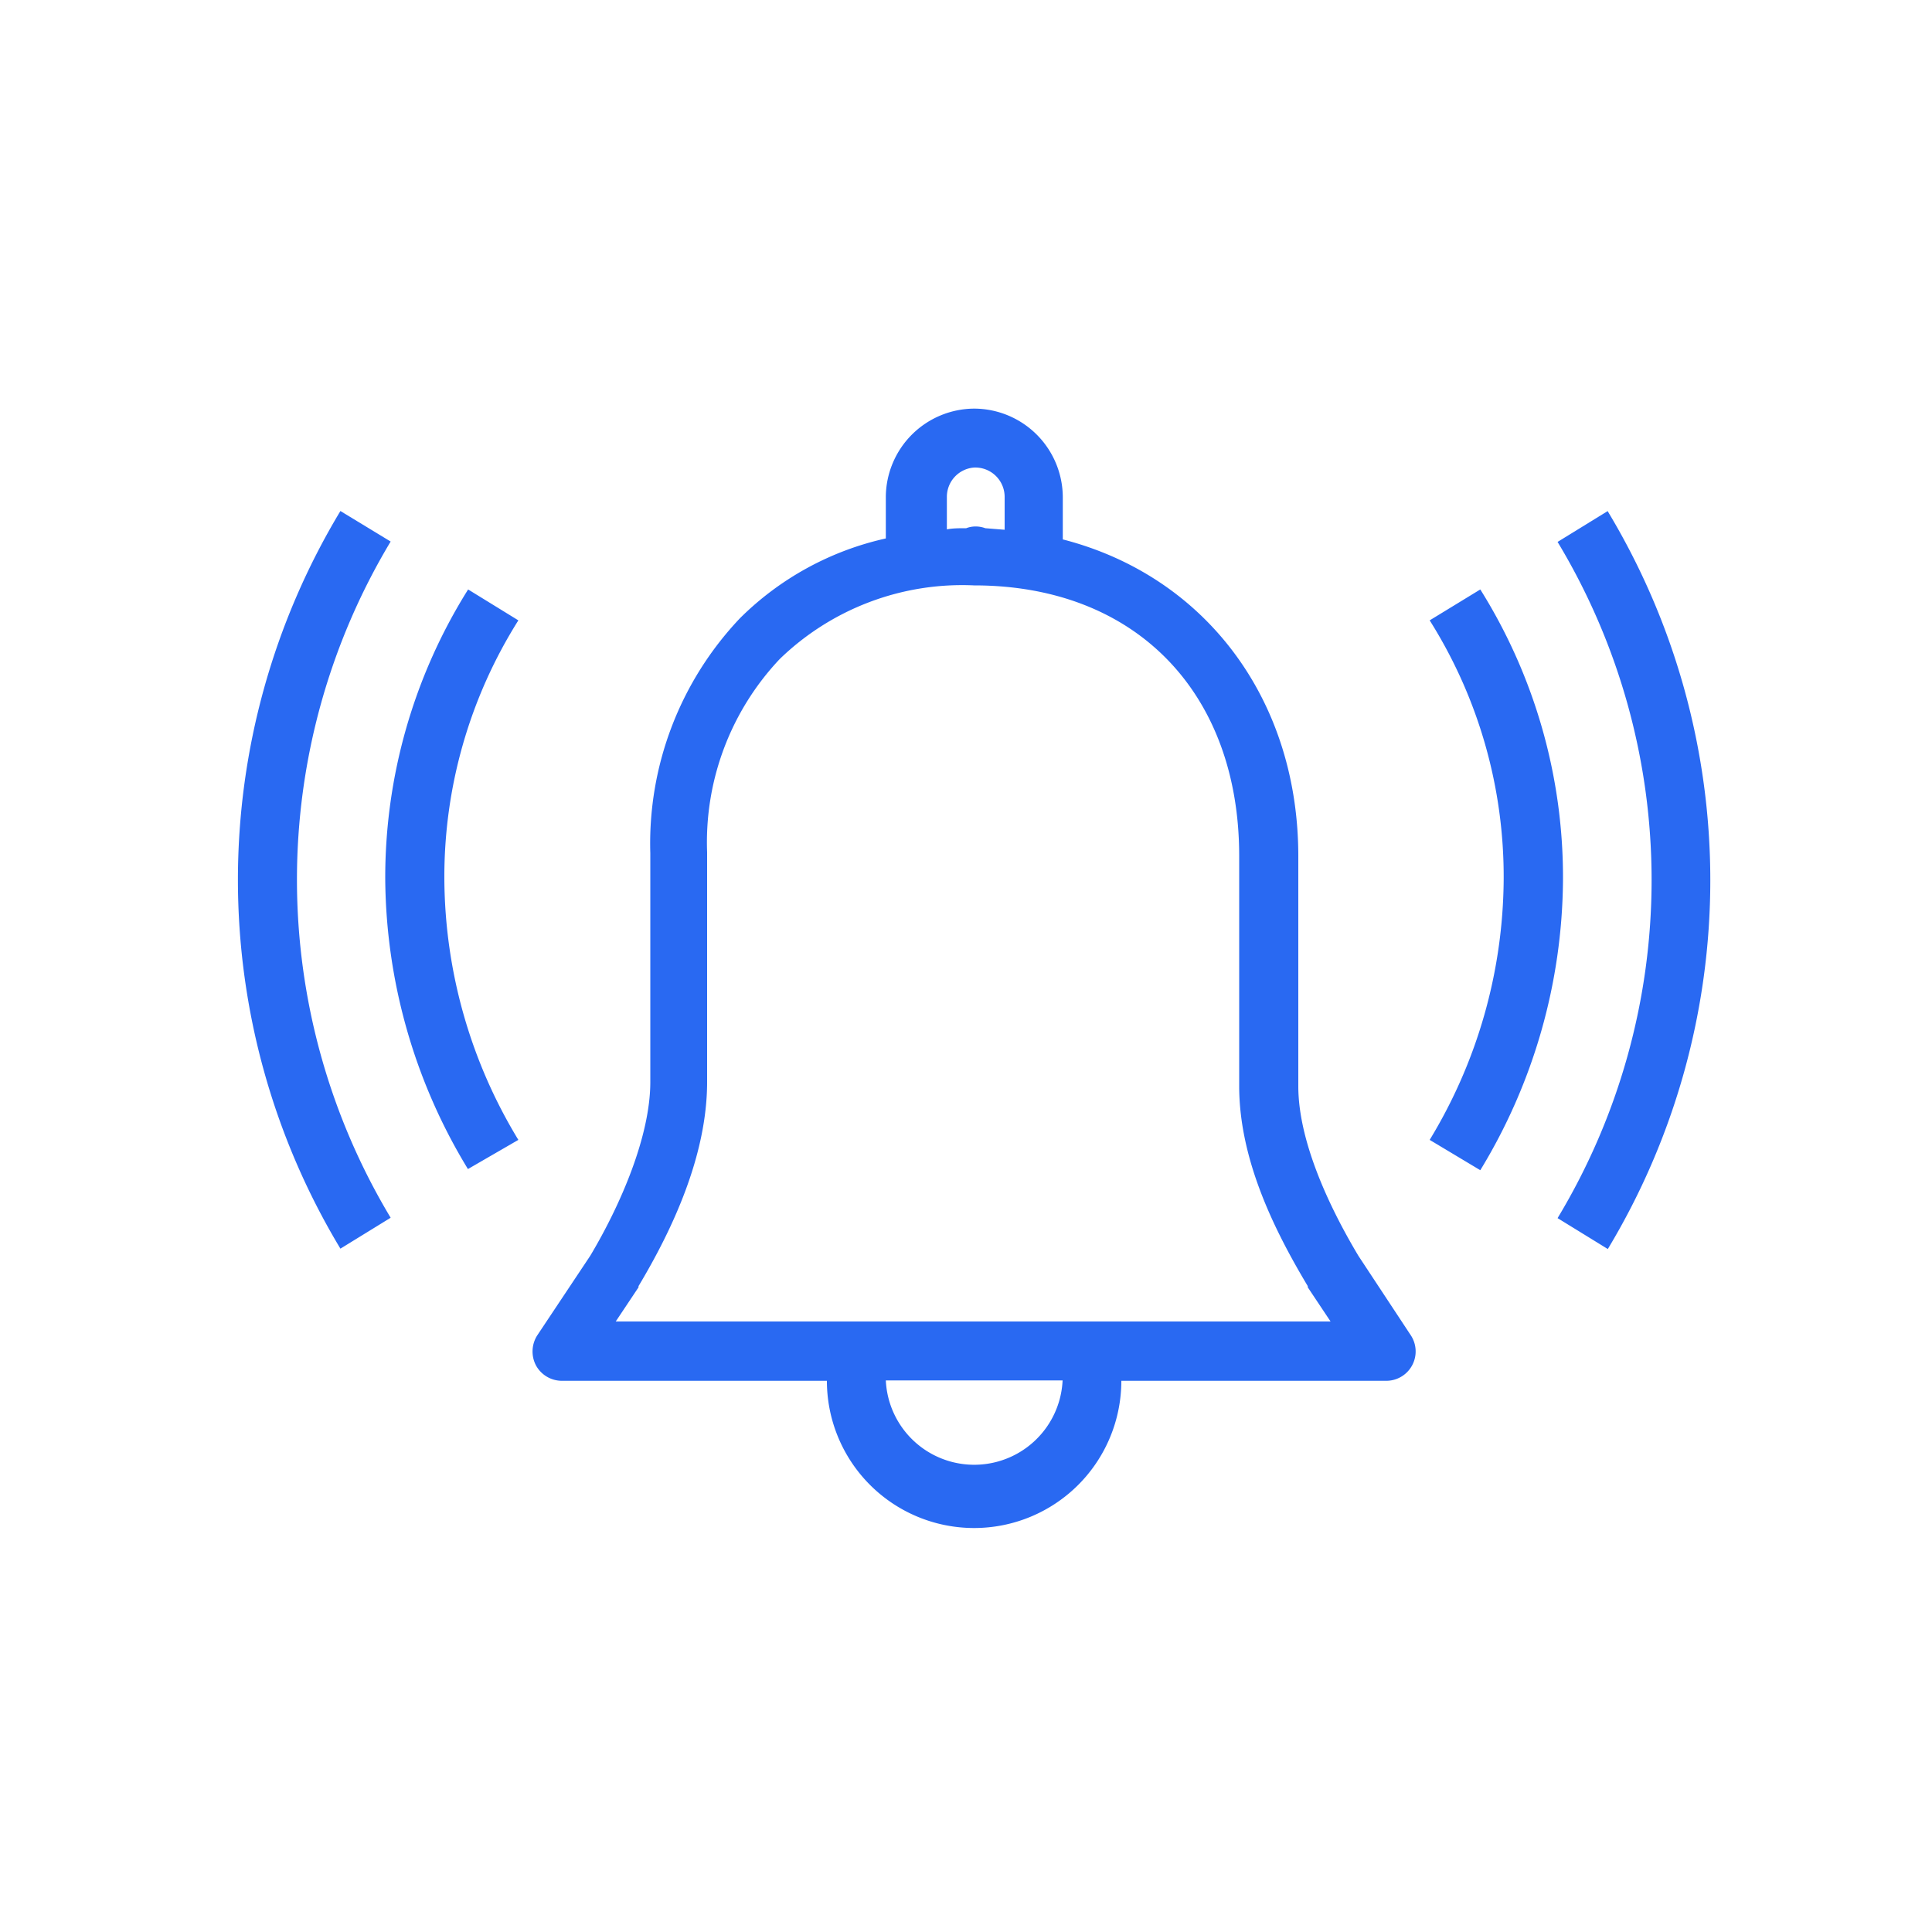 <svg id="Layer_1" data-name="Layer 1" xmlns="http://www.w3.org/2000/svg" width="100" height="100" viewBox="0 0 100 100"><defs><style>.cls-1{fill:#2969f2;}</style></defs><path class="cls-1" d="M50.42,21.15a4.6,4.6,0,0,0-4.57,4.57v2.15A15.47,15.47,0,0,0,38.3,32a16.94,16.94,0,0,0-4.64,12.16V56c0,2.8-1.53,6.35-3.11,9l-2.73,4.1a1.55,1.55,0,0,0-.08,1.57,1.53,1.53,0,0,0,1.34.8H42.8a7.62,7.62,0,0,0,15.24,0H71.76A1.52,1.52,0,0,0,73,69.08L70.31,65h0c-1.59-2.66-3.11-6-3.11-8.78V44.32c0-8.18-4.87-14.52-12.19-16.4v-2.2A4.6,4.6,0,0,0,50.42,21.15Zm0,3.05A1.52,1.52,0,0,1,52,25.72v1.7l-1-.08a1.44,1.44,0,0,0-.51-.09,1.36,1.36,0,0,0-.48.09c-.36,0-.7,0-1,.06V25.72A1.52,1.52,0,0,1,50.42,24.2Zm-32.8,2.25a37,37,0,0,0,0,38.18l2.6-1.6a34,34,0,0,1,0-35Zm65.6,0-2.6,1.6a33.9,33.9,0,0,1,0,35l2.6,1.6a37,37,0,0,0,0-38.18ZM50.42,30.3c8.4,0,13.72,5.59,13.72,14V56.21c0,3.83,1.84,7.5,3.55,10.36l0,.06,1.18,1.77h-37l1.18-1.77,0-.06c1.73-2.89,3.55-6.74,3.55-10.57V44.11a13.81,13.81,0,0,1,3.76-10A13.57,13.57,0,0,1,50.42,30.3Zm-26.19.21a28.06,28.06,0,0,0-4.29,15,29.24,29.24,0,0,0,4.28,15L26.83,59A26.24,26.24,0,0,1,23,45.54a24.89,24.89,0,0,1,3.83-13.43Zm52.39,0L74,32.11a24.89,24.89,0,0,1,3.83,13.43A26.25,26.25,0,0,1,74,59l2.62,1.57a29.24,29.24,0,0,0,4.28-15A28.06,28.06,0,0,0,76.62,30.51ZM45.85,71.45H55a4.58,4.58,0,0,1-9.15,0Z"/></svg>